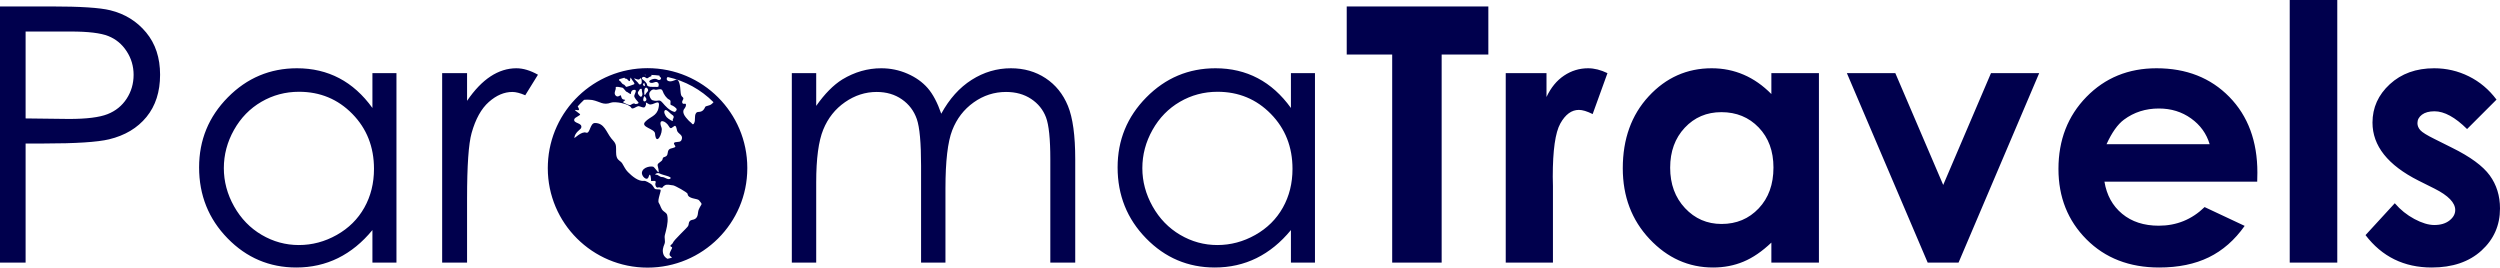 <?xml version="1.0" encoding="UTF-8"?>
<svg xmlns="http://www.w3.org/2000/svg" xmlns:xlink="http://www.w3.org/1999/xlink" width="5577" height="597" xml:space="preserve" overflow="hidden">
  <g transform="translate(-649 -4319)">
    <path d="M2115.94 4705.15C2111.49 4705.54 2108.88 4709.29 2112.59 4708.85 2117.53 4708.25 2120.39 4714.22 2126.08 4713.92 2131.77 4713.62 2140.01 4722 2144.79 4717.07 2148.69 4713.02 2127.71 4709.75 2120.83 4706.16 2119.11 4705.27 2117.42 4705.02 2115.94 4705.15ZM4489.05 4569.2C4456.26 4569.2 4429.02 4580.79 4407.33 4603.97 4385.65 4627.15 4374.8 4656.87 4374.8 4693.13 4374.8 4729.65 4385.84 4759.7 4407.91 4783.27 4429.99 4806.83 4457.16 4818.62 4489.44 4818.62 4522.75 4818.62 4550.37 4807.03 4572.32 4783.85 4594.26 4760.67 4605.24 4730.3 4605.24 4692.74 4605.24 4655.96 4594.26 4626.18 4572.32 4603.39 4550.37 4580.59 4522.62 4569.2 4489.05 4569.2ZM2135.63 4564.75C2134.3 4564.19 2133.12 4564.17 2132.23 4565.06 2128.61 4568.64 2133.12 4576.72 2136.1 4580.29 2139.1 4583.87 2151.69 4591.64 2149.89 4588.06 2148.1 4584.48 2156.48 4579.71 2148.11 4574.92 2144.93 4573.12 2139.6 4566.46 2135.63 4564.75ZM5465.03 4561.04C5435.44 4561.04 5409.5 4569.33 5387.18 4585.9 5373.17 4596.26 5360.19 4614.52 5348.25 4640.68L5578.3 4640.68C5571.29 4617.11 5557.47 4597.95 5536.84 4583.18 5516.21 4568.42 5492.27 4561.04 5465.03 4561.04ZM1951.99 4541.66C1947 4546.3 1942.25 4551.19 1937.74 4556.3 1938.72 4558.09 1939.75 4559.86 1940.39 4561.79 1942.29 4567.59 1933.55 4563.12 1931.54 4564.53 1931.01 4564.91 1941.84 4572.51 1942.73 4573.42 1945.66 4576.39 1931.49 4580.02 1930.1 4585 1927.24 4595.13 1949.51 4592.22 1945.44 4604.37 1944.19 4608.07 1931.44 4614.11 1930.22 4626.52 1929.99 4628.92 1946.06 4611.14 1956.44 4614.9 1965.63 4618.23 1964.82 4593.4 1976.22 4593.4 1997.44 4593.4 2001.56 4614.01 2012.74 4627.83 2017.97 4634.27 2022.16 4636.95 2023.1 4645.37 2023.97 4653.2 2022.27 4662.74 2025.12 4670.18 2027.85 4677.31 2033.39 4677.81 2037.06 4683.55 2041.39 4690.34 2043.85 4696.92 2049.76 4702.78 2058.35 4711.33 2072.91 4724.44 2086.36 4722.44 2089.03 4722.03 2099.04 4727.72 2101.3 4729.41 2104.81 4732.05 2106.59 4736.06 2109.14 4739.45 2111.52 4742.61 2119.02 4740.62 2122.32 4742.14 2125.27 4743.49 2114.71 4765.66 2118.63 4771.5 2122.96 4777.92 2122.96 4785.11 2129.44 4790.19 2135.58 4794.98 2137.42 4795.36 2138.17 4803.66 2139.39 4817.17 2135.44 4830.81 2132.17 4843.4 2130.5 4849.86 2133.89 4857 2131.37 4863.18 2128.21 4870.89 2126.08 4877.52 2128.83 4886.06 2130.35 4890.78 2134.09 4894.24 2137.98 4896.36 2141.39 4895.61 2144.75 4894.79 2148.14 4893.89 2147.32 4892.87 2146.24 4891.73 2144.58 4890.39 2137.8 4884.87 2151.91 4871.53 2147.52 4870.24 2139.97 4867.1 2148.92 4864.25 2149.91 4860.98 2151.89 4854.46 2181.89 4827.5 2184.13 4823.05 2185.98 4819.3 2184.78 4815.43 2187.84 4812.19 2191.23 4808.6 2195.88 4809.87 2199.69 4807.33 2207.61 4802.05 2204.76 4793.09 2208.03 4785.8 2214.52 4771.3 2217.26 4777.05 2208.37 4765.73 2205.06 4761.55 2183.5 4763.07 2182.88 4751.39 2182.72 4748.27 2154.21 4732.72 2150.73 4732.52 2145.04 4732.19 2137.25 4729.33 2132.06 4732.37 2129.84 4733.62 2127.95 4735.38 2126.55 4737.5 2125.58 4739.35 2120.02 4735.91 2117.86 4737.05 2112.69 4739.79 2109.8 4730.91 2111.26 4727.51 2114.71 4719.46 2103.08 4724.05 2101.09 4722.32 2102.1 4721.46 2100.11 4699.48 2095.95 4713.37 2092.59 4724.65 2079.4 4711.71 2081 4703.52 2083.46 4690.84 2102.61 4689.02 2106.83 4691.25 2108.96 4692.38 2116.75 4703.64 2117.74 4703.32 2119.88 4702.65 2116.48 4690.07 2116.06 4688.39 2114.52 4682.25 2126.34 4680.19 2127.18 4673.78 2127.89 4668.34 2131.6 4670.23 2135.28 4667.32 2140.64 4663.09 2136.45 4655.22 2143.31 4651.19 2145.64 4649.81 2154.37 4648.8 2155.52 4646.37 2156.57 4644.14 2148.15 4638.05 2155.4 4636.29 2161.89 4634.71 2168.53 4637.51 2170.29 4628.18 2171.88 4619.71 2162.5 4617.74 2159.64 4611.17 2158.77 4609.19 2157.7 4597.82 2153.67 4599.92 2148.7 4602.52 2145.61 4608.81 2141.56 4601.34 2134.24 4587.89 2116.08 4582.07 2124.58 4603.25 2128.97 4614.18 2112.57 4647.43 2110.2 4616.68 2109.37 4606 2077.31 4602.79 2088.08 4590.96 2099.01 4578.96 2113.92 4578.55 2117.98 4560.12 2123.6 4534.56 2105.84 4556.31 2096.75 4551.36 2083.2 4543.99 2094.68 4547.97 2087.68 4557.54 2085.03 4561.18 2076.31 4555.24 2072.45 4555.82 2068.86 4556.35 2059.63 4564.28 2057.15 4559.34 2052.6 4550.31 2020.83 4544.73 2012.21 4547.94 1994.29 4554.66 1988.06 4545.59 1970.14 4542.06 1967.31 4541.51 1959.51 4541.04 1951.99 4541.66ZM2086.15 4533.81C2084.06 4536.73 2082.42 4544.53 2086.15 4545.16 2089.87 4545.79 2092.13 4541.58 2090.49 4538.59 2088.85 4535.6 2087.02 4532.62 2086.15 4533.81ZM3365.01 4523.74C3334.74 4523.74 3306.79 4531.18 3281.17 4546.06 3255.55 4560.93 3235.18 4581.83 3220.04 4608.73 3204.9 4635.64 3197.33 4664.09 3197.33 4694.1 3197.33 4723.86 3204.97 4752.31 3220.23 4779.48 3235.5 4806.64 3256.01 4827.79 3281.75 4842.92 3307.5 4858.06 3335.12 4865.63 3364.62 4865.63 3394.38 4865.63 3422.59 4858.12 3449.24 4843.12 3475.89 4828.11 3496.39 4807.8 3510.76 4782.19 3525.12 4756.58 3532.3 4727.74 3532.3 4695.66 3532.3 4646.76 3516.19 4605.89 3483.97 4573.03 3451.76 4540.17 3412.1 4523.74 3365.01 4523.74ZM1316.01 4523.74C1285.73 4523.74 1257.79 4531.18 1232.17 4546.06 1206.55 4560.93 1186.17 4581.83 1171.03 4608.73 1155.9 4635.64 1148.33 4664.09 1148.33 4694.1 1148.33 4723.86 1155.96 4752.31 1171.23 4779.48 1186.5 4806.64 1207 4827.79 1232.75 4842.92 1258.49 4858.06 1286.12 4865.63 1315.62 4865.63 1345.38 4865.63 1373.58 4858.12 1400.23 4843.12 1426.88 4828.11 1447.39 4807.8 1461.75 4782.19 1476.11 4756.58 1483.29 4727.74 1483.29 4695.66 1483.29 4646.76 1467.19 4605.89 1434.97 4573.03 1402.75 4540.17 1363.1 4523.74 1316.01 4523.74ZM2119.31 4518.19C2115.93 4518.64 2112.41 4519.84 2110.62 4519.1 2107.03 4517.59 2102.53 4518.49 2098.64 4524.16 2094.74 4529.83 2100.63 4541.34 2104.34 4542.52 2118.84 4547.13 2118.26 4538.01 2127.41 4548.65 2132.66 4554.75 2142.18 4565.9 2153.48 4568.65 2155.04 4569.04 2158.58 4565.67 2158.58 4562.98 2158.58 4560.29 2150.78 4554.62 2146.3 4553.4 2141.79 4552.19 2148.1 4543.87 2142.09 4541.33 2136.09 4538.78 2129.5 4529.25 2127.11 4521.78 2125.9 4518.05 2122.68 4517.75 2119.31 4518.19ZM2078.88 4516.9C2074.96 4517.69 2075.67 4520.28 2073.47 4522.47 2071.28 4524.66 2071.48 4527.64 2073.47 4530.23 2075.47 4532.82 2078.67 4537.38 2081.07 4533.01 2083.47 4528.64 2081.07 4525.06 2081.07 4522.27 2081.07 4519.48 2080.81 4516.5 2078.88 4516.9ZM2090.98 4514.56C2089.99 4514.32 2088.96 4514.61 2088.06 4515.7 2085.63 4518.67 2085.86 4528.45 2086.86 4530.83 2087.85 4533.22 2089.66 4526.65 2093.55 4523.26 2096.48 4520.73 2093.95 4515.28 2090.98 4514.56ZM2024.06 4512.72C2022.88 4512.93 2022.23 4513.49 2022.53 4514.61 2023.73 4519.1 2016.99 4526.56 2022.45 4532.23 2027.91 4537.9 2033.31 4529.24 2034.22 4532.23 2035.12 4535.22 2035.26 4540.85 2041.78 4541.32 2048.3 4541.78 2035.71 4545.96 2039.91 4547.74 2044.1 4549.54 2053.1 4555.21 2056.39 4552.82 2059.69 4550.44 2063.59 4548.64 2065.08 4550.44 2066.59 4552.24 2075.57 4550.14 2073.02 4547.15 2070.49 4544.16 2063.59 4537.08 2063.88 4533.01 2064.18 4528.94 2071.98 4518.48 2063.29 4519.38 2057.62 4519.97 2056.39 4525.06 2056.39 4528.04 2056.39 4531.03 2048.3 4523.56 2046.8 4523.71 2045.31 4523.86 2039.62 4514.61 2037.51 4514.61 2035.93 4514.61 2027.62 4512.09 2024.06 4512.72ZM2086.15 4503.76C2082.47 4505.95 2082.64 4509.53 2086.15 4510.92 2089.66 4512.32 2086.15 4503.76 2086.15 4503.76ZM2078.9 4493.95C2078.35 4493.33 2077.7 4493.29 2077.02 4494.2 2074.17 4497.98 2070.87 4496.2 2065.08 4494.2 2059.29 4492.21 2072.88 4502.97 2073.47 4505.34 2074.08 4507.74 2077.87 4508.54 2079.87 4505.34 2081.37 4502.95 2080.56 4495.83 2078.9 4493.95ZM2042.02 4492.32C2038.1 4493.33 2034.21 4494.45 2030.36 4495.69 2029.81 4497.6 2029.88 4499.04 2030.72 4498.97 2032.93 4498.77 2036.32 4506.33 2039.52 4507.13 2042.72 4507.94 2044.32 4511.72 2045.52 4512.61 2046.72 4513.5 2060.1 4508.33 2063.29 4507.13 2067 4505.74 2059.3 4498.57 2056.7 4493.4 2054.1 4488.22 2056.11 4501.96 2052.31 4499.73 2048.51 4497.5 2049.1 4494.4 2044.51 4494.4 2043.1 4494.4 2042.45 4493.49 2042.02 4492.32ZM2138.51 4490.8C2134.31 4493.99 2135.82 4500.96 2145.1 4500.47 2154.39 4499.97 2160.09 4490.81 2164.28 4503.75 2168.48 4516.69 2165.49 4530.86 2170.88 4534.82 2176.27 4538.79 2171.78 4541.5 2170.88 4545.21 2169.98 4548.93 2172.38 4551.62 2176.58 4550.43 2180.77 4549.23 2179.57 4557.01 2176.58 4560.28 2173.57 4563.57 2170.01 4569.84 2179.28 4581.18 2188.56 4592.53 2189.76 4591.05 2192.75 4594.92 2195.76 4598.81 2198.15 4593.49 2199.04 4588.98 2199.94 4584.48 2196.94 4568.71 2207.43 4568.68 2217.92 4568.64 2220.92 4560.28 2222.12 4557.6 2223.32 4554.92 2231.71 4555.21 2236.2 4551.33 2237.72 4550.01 2239.31 4548.77 2240.7 4546.99 2212.72 4518.87 2177.25 4499.37 2138.51 4490.8ZM2101.32 4486.08C2102.48 4487.37 2103.85 4488.73 2100.44 4489.63 2094.45 4491.22 2094.24 4496.2 2089.05 4492.01 2083.85 4487.84 2078.2 4493.41 2082.13 4495.99 2086.06 4498.58 2092.65 4504.75 2092.44 4508.13 2092.26 4511.52 2098.65 4513.13 2104.65 4512.73 2110.63 4512.32 2117.84 4514.11 2118.02 4511.52 2118.22 4508.94 2118.93 4507.87 2118.22 4505.95 2117.18 4503.11 2114.63 4500.37 2108.44 4502.76 2102.24 4505.14 2098.23 4503.95 2097.35 4500.96 2096.45 4497.98 2109.45 4492.21 2115.22 4496.19 2121.02 4500.17 2126.42 4493.99 2122.22 4491.21 2120.36 4489.97 2119.92 4488.71 2120.21 4487.63 2113.99 4486.84 2107.7 4486.3 2101.32 4486.08ZM2089.83 4485.97C2088.78 4485.98 2087.76 4486.01 2086.71 4486.05 2087.24 4486.41 2087.83 4486.65 2088.46 4486.75 2089.37 4486.84 2089.74 4486.52 2089.83 4485.97ZM4769.02 4482.17 4877.1 4482.17 4983.91 4731.59 5090.49 4482.17 5198.02 4482.17 5018.1 4904.87 4949.32 4904.87ZM6079.11 4471.29C6106.57 4471.29 6132.41 4477.32 6156.64 4489.36 6180.86 4501.4 6201.39 4518.69 6218.23 4541.23L6152.56 4606.88C6125.87 4580.46 6101.65 4567.26 6079.89 4567.26 6067.97 4567.26 6058.65 4569.78 6051.91 4574.83 6045.18 4579.88 6041.81 4586.16 6041.81 4593.67 6041.81 4599.37 6043.94 4604.62 6048.22 4609.41 6052.49 4614.2 6063.05 4620.74 6079.89 4629.03L6118.75 4648.45C6159.68 4668.66 6187.79 4689.25 6203.07 4710.23 6218.36 4731.21 6226 4755.81 6226 4784.04 6226 4821.6 6212.21 4852.94 6184.62 4878.06 6157.02 4903.18 6120.04 4915.75 6073.67 4915.75 6012.02 4915.75 5962.79 4891.66 5926.01 4843.48L5991.29 4772.39C6003.73 4786.89 6018.3 4798.61 6035.01 4807.55 6051.72 4816.48 6066.55 4820.95 6079.5 4820.95 6093.49 4820.95 6104.76 4817.58 6113.31 4810.85 6121.86 4804.11 6126.13 4796.34 6126.13 4787.54 6126.13 4771.22 6110.72 4755.29 6079.89 4739.75L6044.14 4721.88C5975.75 4687.43 5941.55 4644.31 5941.55 4592.51 5941.55 4559.1 5954.44 4530.54 5980.22 4506.84 6005.99 4483.14 6038.96 4471.29 6079.11 4471.29ZM5459.78 4471.29C5526.36 4471.29 5580.5 4492.6 5622.21 4535.2 5663.92 4577.81 5684.77 4634.08 5684.77 4704.01L5684.38 4724.21 5343.59 4724.21C5348.51 4754.26 5361.66 4778.15 5383.03 4795.89 5404.4 4813.63 5431.67 4822.5 5464.83 4822.5 5504.47 4822.5 5538.53 4808.65 5567.03 4780.93L5656.41 4822.89C5634.13 4854.49 5607.44 4877.87 5576.36 4893.02 5545.27 4908.17 5508.35 4915.75 5465.61 4915.75 5399.29 4915.75 5345.27 4894.83 5303.56 4853 5261.86 4811.17 5241 4758.79 5241 4695.85 5241 4631.36 5261.79 4577.81 5303.37 4535.2 5344.95 4492.6 5397.09 4471.29 5459.78 4471.29ZM4467.44 4471.29C4492.8 4471.29 4516.6 4476.09 4538.86 4485.67 4561.11 4495.25 4581.68 4509.63 4600.57 4528.79L4600.57 4482.17 4706.66 4482.17 4706.66 4904.87 4600.57 4904.87 4600.57 4860.19C4579.87 4879.87 4559.11 4894.05 4538.28 4902.73 4517.45 4911.41 4494.87 4915.75 4470.55 4915.75 4415.95 4915.75 4368.73 4894.57 4328.88 4852.22 4289.03 4809.88 4269.1 4757.23 4269.1 4694.3 4269.1 4629.03 4288.38 4575.54 4326.94 4533.84 4365.49 4492.14 4412.33 4471.29 4467.44 4471.29ZM3360.54 4471.29C3395.26 4471.29 3426.67 4478.68 3454.77 4493.44 3482.88 4508.2 3507.56 4530.35 3528.8 4559.87L3528.8 4482.17 3582.43 4482.17 3582.43 4904.87 3528.8 4904.87 3528.8 4832.22C3506 4859.93 3480.42 4880.78 3452.05 4894.77 3423.69 4908.75 3392.67 4915.75 3358.99 4915.75 3299.14 4915.75 3248.04 4894.05 3205.69 4850.67 3163.33 4807.29 3142.15 4754.52 3142.15 4692.35 3142.15 4631.49 3163.53 4579.43 3206.27 4536.17 3249.02 4492.92 3300.44 4471.29 3360.54 4471.29ZM1311.54 4471.29C1346.25 4471.29 1377.66 4478.68 1405.77 4493.44 1433.88 4508.2 1458.55 4530.35 1479.8 4559.87L1479.8 4482.17 1533.42 4482.17 1533.42 4904.87 1479.8 4904.87 1479.8 4832.22C1457 4859.93 1431.42 4880.78 1403.05 4894.77 1374.68 4908.75 1343.66 4915.75 1309.98 4915.75 1250.14 4915.75 1199.04 4894.05 1156.68 4850.67 1114.33 4807.29 1093.15 4754.52 1093.15 4692.35 1093.15 4631.49 1114.52 4579.43 1157.27 4536.17 1200.01 4492.92 1251.44 4471.29 1311.54 4471.29ZM4191.79 4471.29C4205.52 4471.29 4219.9 4474.92 4234.93 4482.17L4201.9 4573.47C4189.46 4567.25 4179.23 4564.15 4171.2 4564.15 4154.88 4564.15 4141.08 4574.25 4129.81 4594.45 4118.54 4614.65 4112.91 4654.28 4112.91 4713.33L4113.3 4733.92 4113.3 4904.87 4007.99 4904.87 4007.99 4482.17 4098.92 4482.17 4098.92 4535.4C4108.76 4514.42 4121.85 4498.49 4138.17 4487.61 4154.49 4476.73 4172.36 4471.29 4191.79 4471.29ZM2614.9 4471.29C2635.39 4471.29 2654.84 4475.31 2673.26 4483.34 2691.67 4491.37 2706.71 4502.05 2718.39 4515.39 2730.06 4528.73 2740.17 4547.83 2748.73 4572.69 2766.82 4539.54 2789.43 4514.35 2816.57 4497.13 2843.71 4479.91 2872.92 4471.29 2904.18 4471.29 2933.39 4471.29 2959.17 4478.68 2981.53 4493.44 3003.88 4508.2 3020.49 4528.79 3031.34 4555.21 3042.2 4581.63 3047.62 4621.26 3047.62 4674.09L3047.62 4904.87 2992.05 4904.87 2992.05 4674.09C2992.05 4628.77 2988.83 4597.62 2982.37 4580.66 2975.92 4563.69 2964.88 4550.03 2949.26 4539.67 2933.64 4529.31 2914.98 4524.13 2893.29 4524.13 2866.96 4524.13 2842.88 4531.9 2821.06 4547.44 2799.24 4562.98 2783.3 4583.7 2773.23 4609.6 2763.16 4635.5 2758.12 4678.76 2758.12 4739.36L2758.12 4904.87 2703.72 4904.87 2703.72 4688.47C2703.72 4637.45 2700.55 4602.8 2694.2 4584.54 2687.85 4566.28 2676.78 4551.65 2660.98 4540.64 2645.17 4529.63 2626.39 4524.13 2604.63 4524.13 2579.5 4524.13 2555.99 4531.71 2534.1 4546.86 2512.21 4562.01 2496.02 4582.41 2485.53 4608.05 2475.03 4633.69 2469.79 4672.93 2469.79 4725.77L2469.79 4904.87 2415.39 4904.87 2415.39 4482.17 2469.79 4482.17 2469.79 4555.21C2488.72 4528.27 2508.17 4508.59 2528.14 4496.16 2555.64 4479.58 2584.56 4471.29 2614.9 4471.29ZM1800.89 4471.29C1815.92 4471.29 1831.98 4476.09 1849.08 4485.67L1820.71 4531.51C1809.31 4526.59 1799.73 4524.13 1791.96 4524.13 1773.82 4524.13 1756.34 4531.58 1739.5 4546.47 1722.66 4561.36 1709.83 4584.48 1701.03 4615.82 1694.29 4639.91 1690.92 4688.6 1690.92 4761.9L1690.92 4904.87 1635.36 4904.87 1635.36 4482.17 1690.92 4482.17 1690.92 4543.94C1707.5 4519.6 1724.99 4501.4 1743.38 4489.36 1761.78 4477.32 1780.95 4471.29 1800.89 4471.29ZM2093.55 4471.04C2216.45 4471.04 2316.08 4570.65 2316.08 4693.52L2316.06 4693.91 2316.08 4694.27C2316.08 4816.73 2216.45 4916 2093.55 4916 1970.66 4916 1871.02 4816.73 1871.02 4694.27L1871.02 4693.52C1871.02 4691.81 1871.11 4690.12 1871.15 4688.42 1871.18 4686.96 1871.19 4685.48 1871.25 4684.03 1876.24 4565.56 1973.84 4471.04 2093.55 4471.04ZM706.124 4389.32 706.124 4583.18 802.882 4584.35C842.001 4584.35 870.627 4580.8 888.761 4573.69 906.895 4566.58 921.143 4555.08 931.506 4539.18 941.869 4523.28 947.05 4505.51 947.05 4485.86 947.05 4466.74 941.869 4449.23 931.506 4433.33 921.143 4417.43 907.478 4406.12 890.51 4399.4 873.542 4392.68 845.757 4389.32 807.157 4389.32ZM3653.27 4333.37 3969.2 4333.37 3969.2 4440.6 3865.05 4440.6 3865.05 4904.87 3754.69 4904.87 3754.69 4440.6 3653.27 4440.6ZM649 4333.37 762.858 4333.37C828.141 4333.37 872.182 4336.22 894.979 4341.92 927.62 4349.95 954.304 4366.46 975.029 4391.46 995.753 4416.45 1006.12 4447.85 1006.12 4485.67 1006.12 4523.74 996.013 4555.15 975.805 4579.88 955.599 4604.62 927.75 4621.26 892.259 4629.8 866.353 4636.02 817.908 4639.13 746.925 4639.13L706.124 4639.13 706.124 4904.87 649 4904.87ZM5756.91 4319 5863 4319 5863 4904.87 5756.91 4904.87Z" fill="#00004D" fill-rule="evenodd"></path>
  </g>
</svg>

